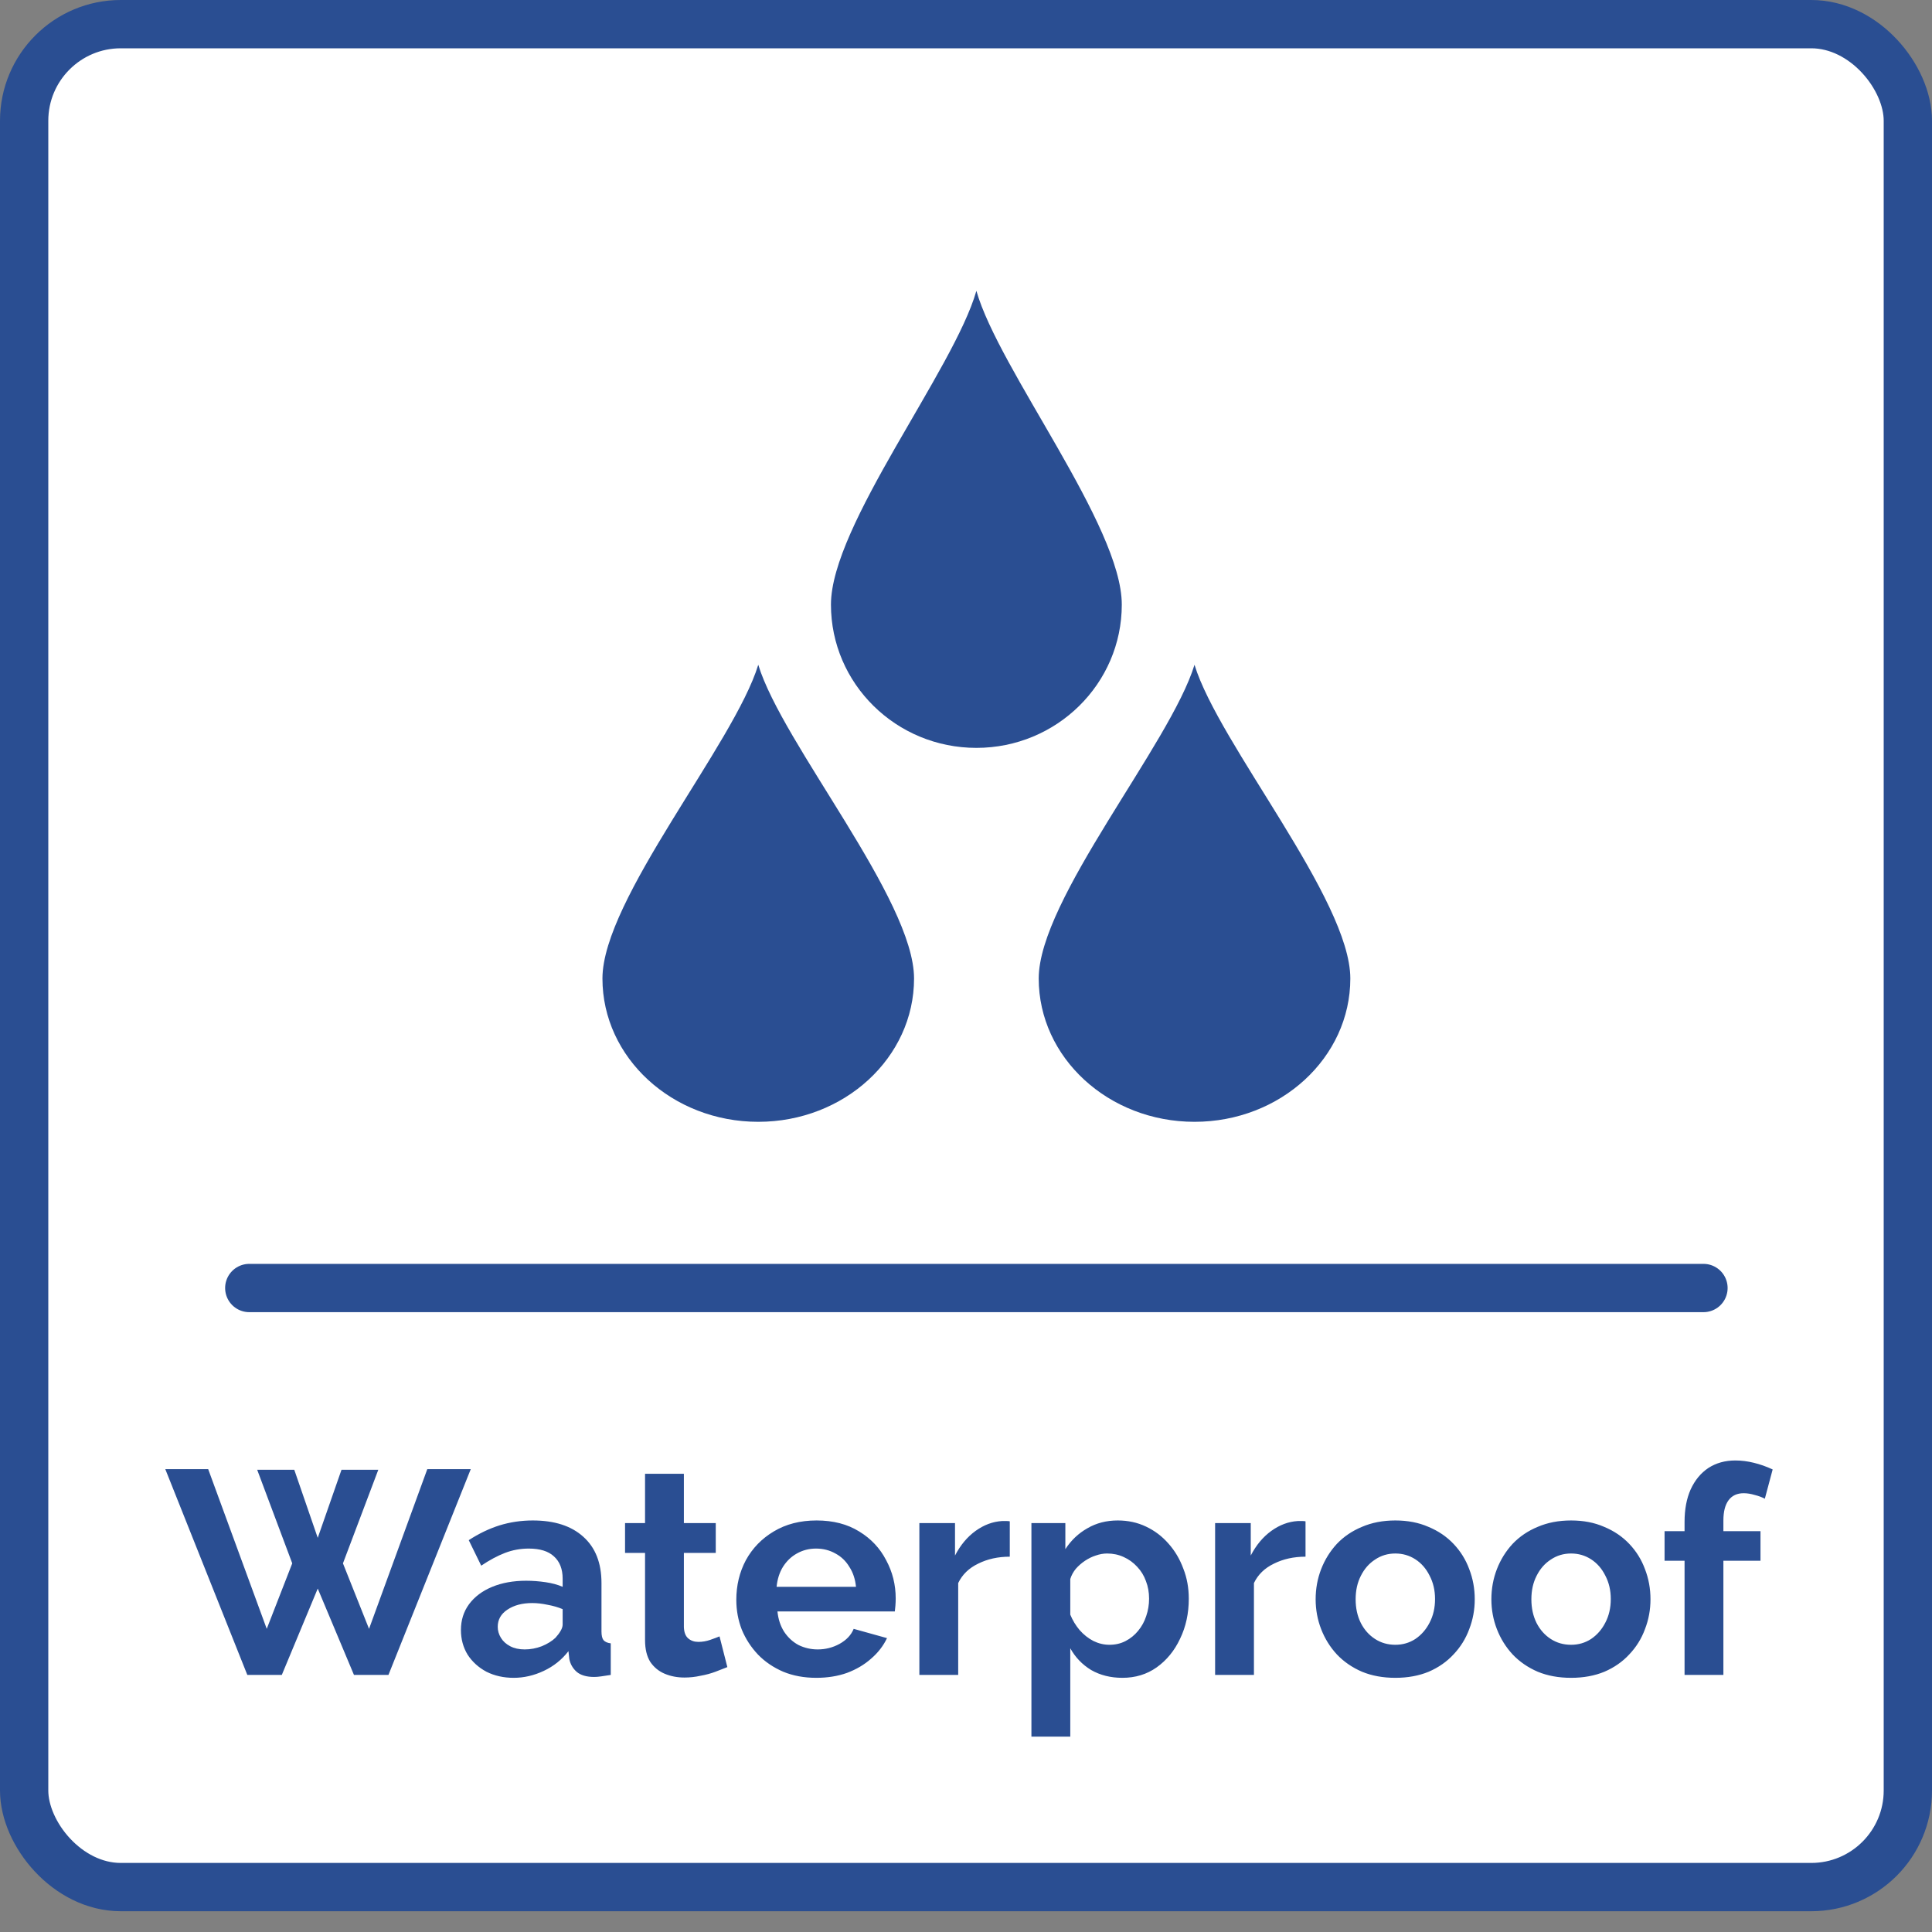 <svg xmlns="http://www.w3.org/2000/svg" fill="none" viewBox="0 0 80 80" height="80" width="80">
<rect x="0" y="0" width="80" height="80" fill="#808080" stroke="none"/>
<rect stroke-width="2" stroke="#2A4E92" fill="white" rx="4" height="77.14" width="78" y="1" x="1"></rect>
<path fill="#2A4E92" d="M10.649 60.859H12.185L13.157 63.679L14.141 60.859H15.665L14.201 64.735L15.281 67.447L17.693 60.835H19.493L16.085 69.355H14.657L13.157 65.779L11.669 69.355H10.241L6.845 60.835H8.621L11.045 67.447L12.101 64.735L10.649 60.859ZM19.086 67.495C19.086 67.087 19.198 66.731 19.422 66.427C19.654 66.115 19.974 65.875 20.382 65.707C20.79 65.539 21.258 65.455 21.786 65.455C22.05 65.455 22.318 65.475 22.59 65.515C22.862 65.555 23.098 65.619 23.298 65.707V65.371C23.298 64.971 23.178 64.663 22.938 64.447C22.706 64.231 22.358 64.123 21.894 64.123C21.55 64.123 21.222 64.183 20.91 64.303C20.598 64.423 20.27 64.599 19.926 64.831L19.41 63.775C19.826 63.503 20.25 63.299 20.682 63.163C21.122 63.027 21.582 62.959 22.062 62.959C22.958 62.959 23.654 63.183 24.15 63.631C24.654 64.079 24.906 64.719 24.906 65.551V67.555C24.906 67.723 24.934 67.843 24.99 67.915C25.054 67.987 25.154 68.031 25.29 68.047V69.355C25.146 69.379 25.014 69.399 24.894 69.415C24.782 69.431 24.686 69.439 24.606 69.439C24.286 69.439 24.042 69.367 23.874 69.223C23.714 69.079 23.614 68.903 23.574 68.695L23.538 68.371C23.266 68.723 22.926 68.995 22.518 69.187C22.11 69.379 21.694 69.475 21.27 69.475C20.854 69.475 20.478 69.391 20.142 69.223C19.814 69.047 19.554 68.811 19.362 68.515C19.178 68.211 19.086 67.871 19.086 67.495ZM22.998 67.819C23.086 67.723 23.158 67.627 23.214 67.531C23.27 67.435 23.298 67.347 23.298 67.267V66.631C23.106 66.551 22.898 66.491 22.674 66.451C22.45 66.403 22.238 66.379 22.038 66.379C21.622 66.379 21.278 66.471 21.006 66.655C20.742 66.831 20.61 67.067 20.61 67.363C20.61 67.523 20.654 67.675 20.742 67.819C20.83 67.963 20.958 68.079 21.126 68.167C21.294 68.255 21.494 68.299 21.726 68.299C21.966 68.299 22.202 68.255 22.434 68.167C22.666 68.071 22.854 67.955 22.998 67.819ZM30.118 69.031C29.982 69.087 29.818 69.151 29.626 69.223C29.434 69.295 29.226 69.351 29.002 69.391C28.786 69.439 28.566 69.463 28.342 69.463C28.046 69.463 27.774 69.411 27.526 69.307C27.278 69.203 27.078 69.039 26.926 68.815C26.782 68.583 26.71 68.283 26.71 67.915V64.303H25.882V63.067H26.71V61.027H28.318V63.067H29.638V64.303H28.318V67.375C28.326 67.591 28.386 67.747 28.498 67.843C28.61 67.939 28.75 67.987 28.918 67.987C29.086 67.987 29.25 67.959 29.41 67.903C29.57 67.847 29.698 67.799 29.794 67.759L30.118 69.031ZM33.801 69.475C33.297 69.475 32.841 69.391 32.433 69.223C32.025 69.047 31.677 68.811 31.389 68.515C31.101 68.211 30.877 67.867 30.717 67.483C30.565 67.091 30.489 66.679 30.489 66.247C30.489 65.647 30.621 65.099 30.885 64.603C31.157 64.107 31.541 63.711 32.037 63.415C32.541 63.111 33.133 62.959 33.813 62.959C34.501 62.959 35.089 63.111 35.577 63.415C36.065 63.711 36.437 64.107 36.693 64.603C36.957 65.091 37.089 65.619 37.089 66.187C37.089 66.283 37.085 66.383 37.077 66.487C37.069 66.583 37.061 66.663 37.053 66.727H32.193C32.225 67.047 32.317 67.327 32.469 67.567C32.629 67.807 32.829 67.991 33.069 68.119C33.317 68.239 33.581 68.299 33.861 68.299C34.181 68.299 34.481 68.223 34.761 68.071C35.049 67.911 35.245 67.703 35.349 67.447L36.729 67.831C36.577 68.151 36.357 68.435 36.069 68.683C35.789 68.931 35.457 69.127 35.073 69.271C34.689 69.407 34.265 69.475 33.801 69.475ZM32.157 65.707H35.445C35.413 65.387 35.321 65.111 35.169 64.879C35.025 64.639 34.833 64.455 34.593 64.327C34.353 64.191 34.085 64.123 33.789 64.123C33.501 64.123 33.237 64.191 32.997 64.327C32.765 64.455 32.573 64.639 32.421 64.879C32.277 65.111 32.189 65.387 32.157 65.707ZM41.813 64.459C41.325 64.459 40.889 64.555 40.505 64.747C40.121 64.931 39.845 65.199 39.677 65.551V69.355H38.069V63.067H39.545V64.411C39.769 63.979 40.053 63.639 40.397 63.391C40.741 63.143 41.105 63.007 41.489 62.983C41.577 62.983 41.645 62.983 41.693 62.983C41.741 62.983 41.781 62.987 41.813 62.995V64.459ZM46.477 69.475C45.989 69.475 45.557 69.367 45.181 69.151C44.813 68.927 44.526 68.627 44.318 68.251V71.911H42.709V63.067H44.114V64.147C44.353 63.779 44.657 63.491 45.026 63.283C45.394 63.067 45.813 62.959 46.285 62.959C46.709 62.959 47.097 63.043 47.45 63.211C47.809 63.379 48.121 63.615 48.386 63.919C48.65 64.215 48.853 64.559 48.998 64.951C49.15 65.335 49.225 65.751 49.225 66.199C49.225 66.807 49.105 67.359 48.865 67.855C48.633 68.351 48.309 68.747 47.894 69.043C47.486 69.331 47.014 69.475 46.477 69.475ZM45.938 68.107C46.185 68.107 46.41 68.055 46.609 67.951C46.809 67.847 46.981 67.707 47.126 67.531C47.278 67.347 47.389 67.143 47.462 66.919C47.541 66.687 47.581 66.447 47.581 66.199C47.581 65.935 47.538 65.691 47.45 65.467C47.37 65.243 47.249 65.047 47.09 64.879C46.929 64.703 46.742 64.567 46.526 64.471C46.318 64.375 46.09 64.327 45.842 64.327C45.69 64.327 45.533 64.355 45.373 64.411C45.221 64.459 45.074 64.531 44.929 64.627C44.785 64.723 44.657 64.835 44.545 64.963C44.441 65.091 44.365 65.231 44.318 65.383V66.859C44.413 67.091 44.541 67.303 44.702 67.495C44.87 67.687 45.062 67.839 45.278 67.951C45.493 68.055 45.714 68.107 45.938 68.107ZM54.059 64.459C53.571 64.459 53.135 64.555 52.751 64.747C52.367 64.931 52.091 65.199 51.923 65.551V69.355H50.315V63.067H51.791V64.411C52.015 63.979 52.299 63.639 52.643 63.391C52.987 63.143 53.351 63.007 53.735 62.983C53.823 62.983 53.891 62.983 53.939 62.983C53.987 62.983 54.027 62.987 54.059 62.995V64.459ZM57.778 69.475C57.266 69.475 56.806 69.391 56.398 69.223C55.99 69.047 55.642 68.807 55.354 68.503C55.074 68.199 54.858 67.851 54.706 67.459C54.554 67.067 54.478 66.655 54.478 66.223C54.478 65.783 54.554 65.367 54.706 64.975C54.858 64.583 55.074 64.235 55.354 63.931C55.642 63.627 55.99 63.391 56.398 63.223C56.806 63.047 57.266 62.959 57.778 62.959C58.29 62.959 58.746 63.047 59.146 63.223C59.554 63.391 59.902 63.627 60.19 63.931C60.478 64.235 60.694 64.583 60.838 64.975C60.99 65.367 61.066 65.783 61.066 66.223C61.066 66.655 60.99 67.067 60.838 67.459C60.694 67.851 60.478 68.199 60.19 68.503C59.91 68.807 59.566 69.047 59.158 69.223C58.75 69.391 58.29 69.475 57.778 69.475ZM56.134 66.223C56.134 66.591 56.206 66.919 56.35 67.207C56.494 67.487 56.69 67.707 56.938 67.867C57.186 68.027 57.466 68.107 57.778 68.107C58.082 68.107 58.358 68.027 58.606 67.867C58.854 67.699 59.05 67.475 59.194 67.195C59.346 66.907 59.422 66.579 59.422 66.211C59.422 65.851 59.346 65.527 59.194 65.239C59.05 64.951 58.854 64.727 58.606 64.567C58.358 64.407 58.082 64.327 57.778 64.327C57.466 64.327 57.186 64.411 56.938 64.579C56.69 64.739 56.494 64.963 56.35 65.251C56.206 65.531 56.134 65.855 56.134 66.223ZM65.055 69.475C64.543 69.475 64.083 69.391 63.675 69.223C63.267 69.047 62.919 68.807 62.631 68.503C62.351 68.199 62.135 67.851 61.983 67.459C61.831 67.067 61.755 66.655 61.755 66.223C61.755 65.783 61.831 65.367 61.983 64.975C62.135 64.583 62.351 64.235 62.631 63.931C62.919 63.627 63.267 63.391 63.675 63.223C64.083 63.047 64.543 62.959 65.055 62.959C65.567 62.959 66.023 63.047 66.423 63.223C66.831 63.391 67.179 63.627 67.467 63.931C67.755 64.235 67.971 64.583 68.115 64.975C68.267 65.367 68.343 65.783 68.343 66.223C68.343 66.655 68.267 67.067 68.115 67.459C67.971 67.851 67.755 68.199 67.467 68.503C67.187 68.807 66.843 69.047 66.435 69.223C66.027 69.391 65.567 69.475 65.055 69.475ZM63.411 66.223C63.411 66.591 63.483 66.919 63.627 67.207C63.771 67.487 63.967 67.707 64.215 67.867C64.463 68.027 64.743 68.107 65.055 68.107C65.359 68.107 65.635 68.027 65.883 67.867C66.131 67.699 66.327 67.475 66.471 67.195C66.623 66.907 66.699 66.579 66.699 66.211C66.699 65.851 66.623 65.527 66.471 65.239C66.327 64.951 66.131 64.727 65.883 64.567C65.635 64.407 65.359 64.327 65.055 64.327C64.743 64.327 64.463 64.411 64.215 64.579C63.967 64.739 63.771 64.963 63.627 65.251C63.483 65.531 63.411 65.855 63.411 66.223ZM69.754 69.355V64.627H68.926V63.403H69.754V63.019C69.754 62.499 69.838 62.051 70.006 61.675C70.182 61.291 70.426 60.995 70.738 60.787C71.058 60.579 71.43 60.475 71.854 60.475C72.11 60.475 72.366 60.507 72.622 60.571C72.886 60.635 73.146 60.727 73.402 60.847L73.078 62.059C72.958 61.995 72.818 61.943 72.658 61.903C72.498 61.855 72.346 61.831 72.202 61.831C71.93 61.831 71.722 61.927 71.578 62.119C71.434 62.311 71.362 62.591 71.362 62.959V63.403H72.898V64.627H71.362V69.355H69.754Z"></path>
<path fill="#2A4E92" d="M40.43 30.968C43.755 30.968 46.451 28.311 46.451 25.035C46.451 21.758 41.364 15.32 40.43 12.043C39.495 15.32 34.408 21.758 34.408 25.035C34.408 28.311 37.104 30.968 40.43 30.968Z"></path>
<path fill="#2A4E92" d="M31.398 46.452C34.961 46.452 37.849 43.795 37.849 40.518C37.849 37.242 32.399 30.804 31.398 27.527C30.397 30.804 24.946 37.242 24.946 40.518C24.946 43.795 27.835 46.452 31.398 46.452Z"></path>
<path fill="#2A4E92" d="M49.462 46.452C53.025 46.452 55.914 43.795 55.914 40.518C55.914 37.242 50.464 30.804 49.462 27.527C48.461 30.804 43.011 37.242 43.011 40.518C43.011 43.795 45.899 46.452 49.462 46.452Z"></path>
<path stroke-linecap="round" stroke-width="2" stroke="#2A4E92" d="M10.322 53.334H70.537"></path>
</svg>
